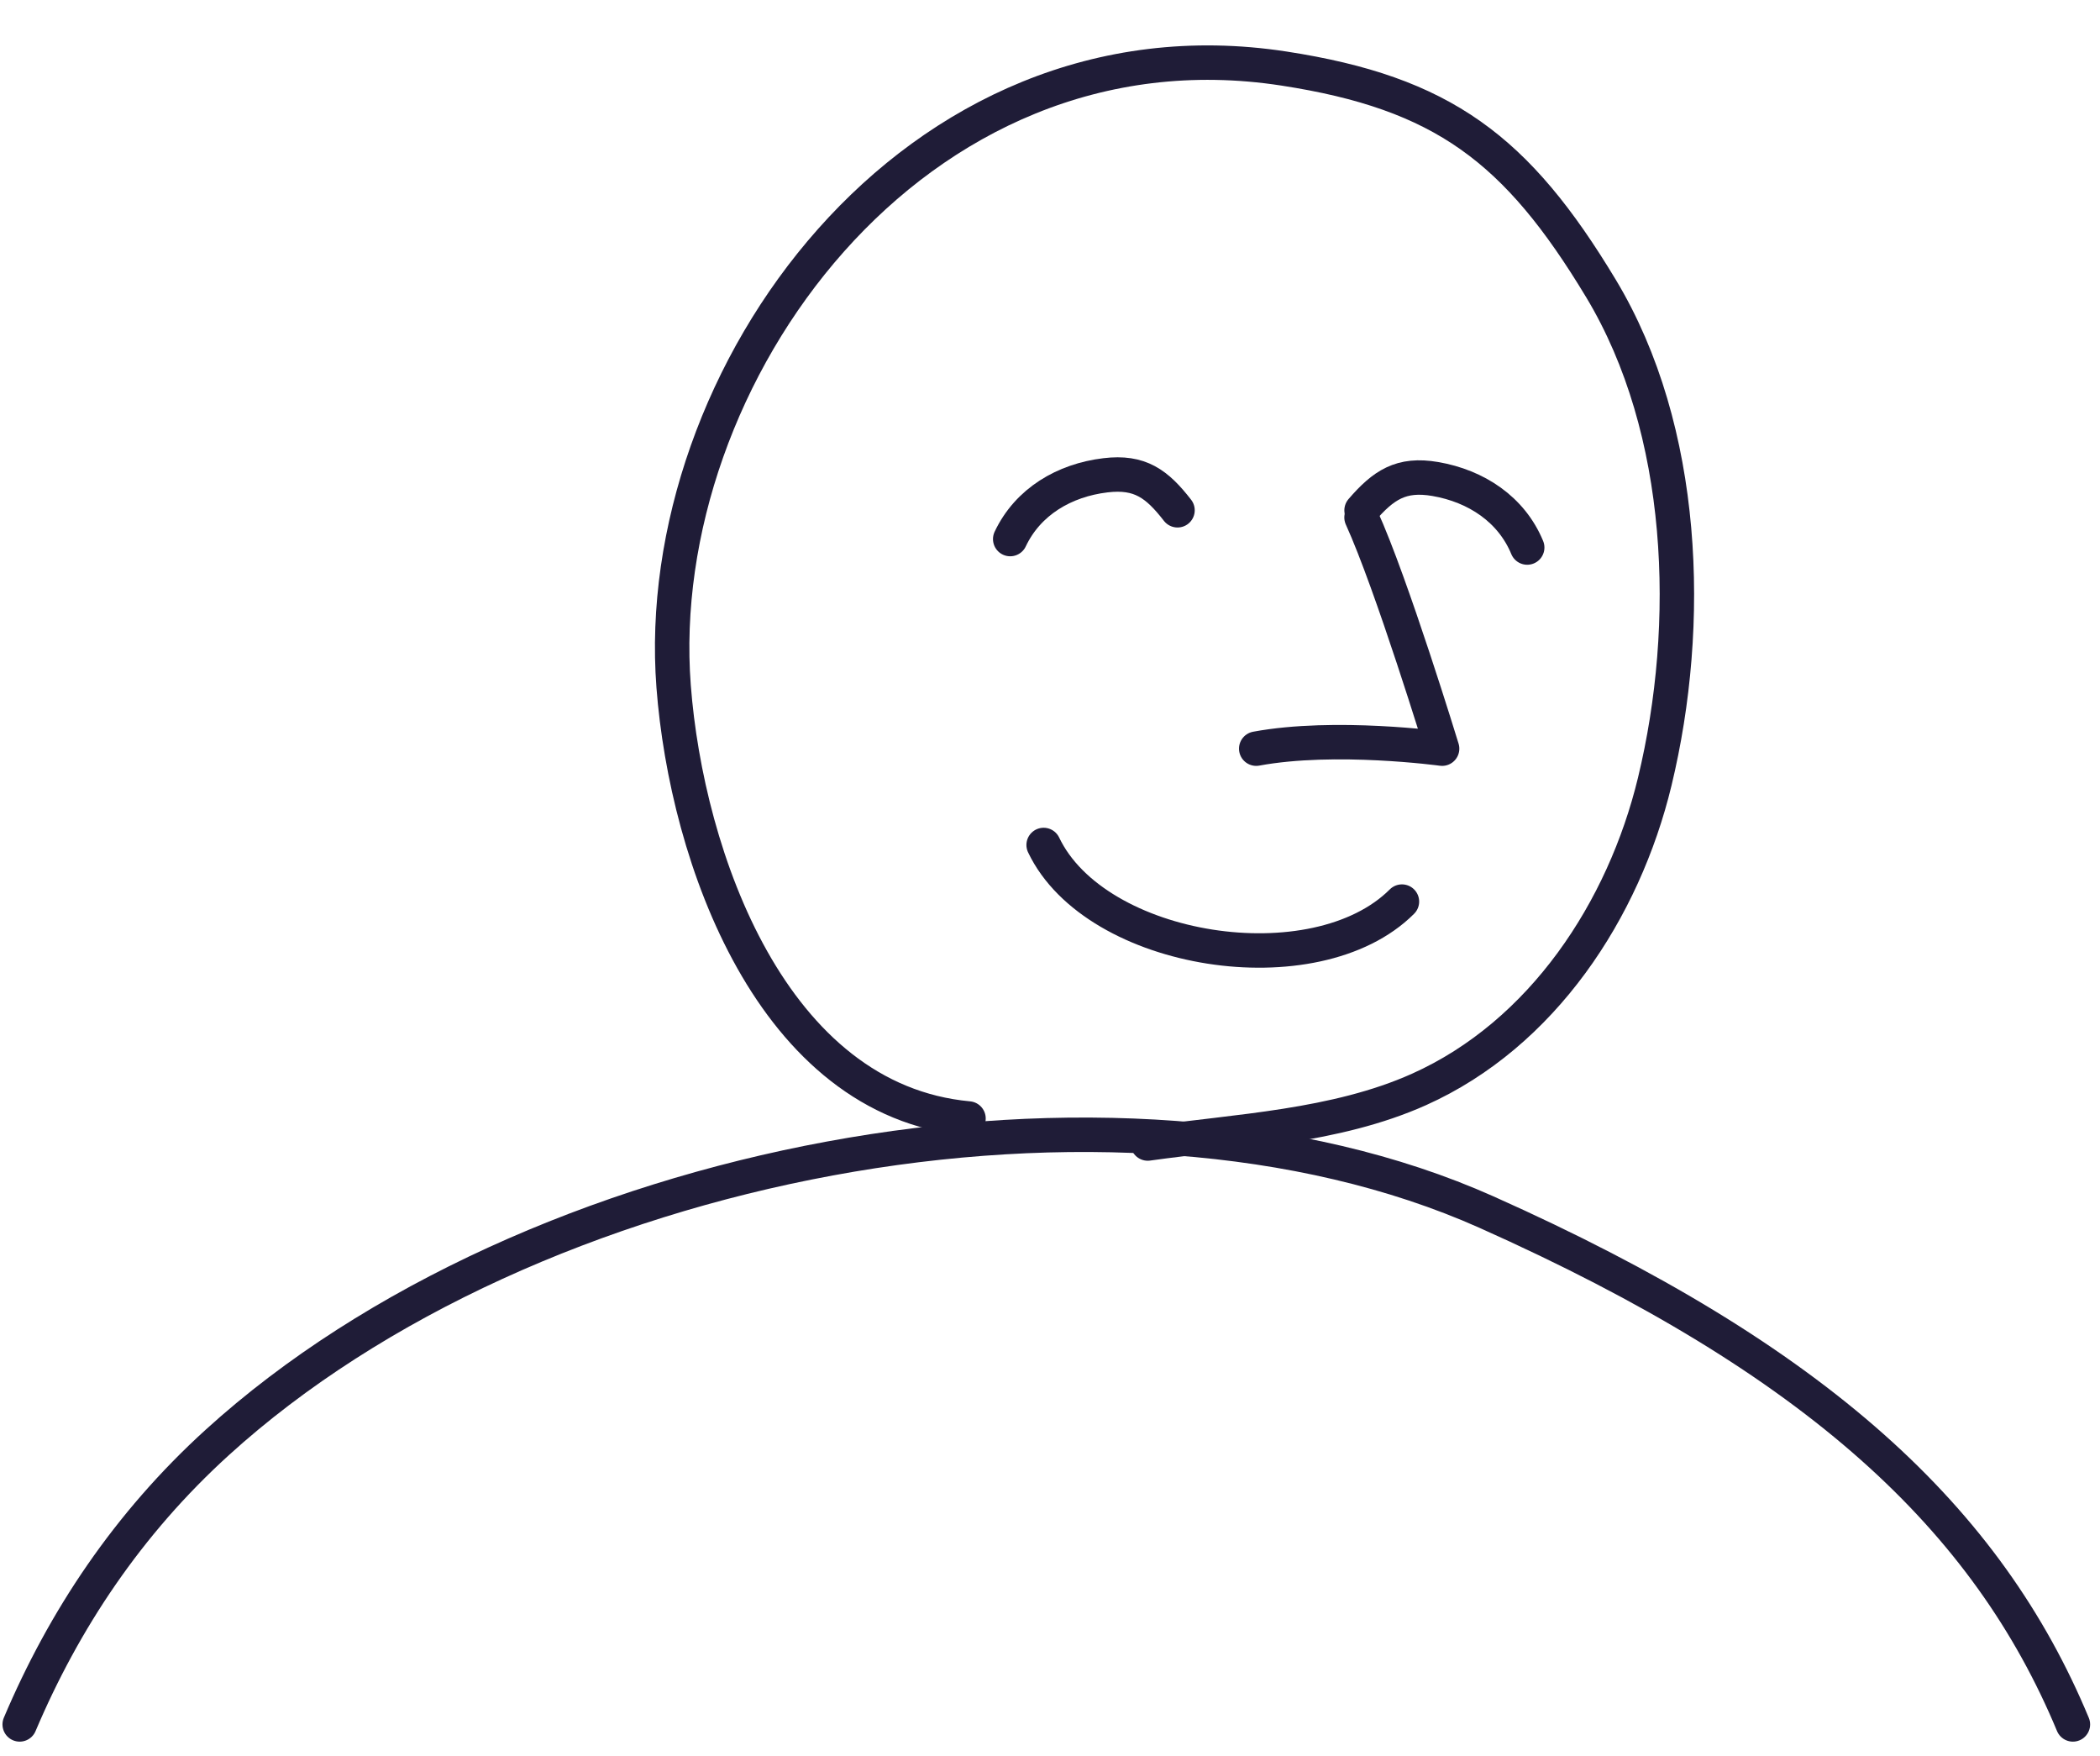 <svg width="61" height="51" viewBox="0 0 61 51" fill="none" xmlns="http://www.w3.org/2000/svg">
<path d="M60.213 50.079C57.735 44.125 52.82 39.504 43.177 35.2C32.385 30.383 15.393 33.64 6.313 41.888C3.713 44.25 1.858 47.043 0.572 50.079" stroke="#1F1C37" stroke-linecap="round" stroke-linejoin="round"/>
<path d="M33.339 33.209C35.93 32.846 38.803 32.722 41.22 31.638C44.806 30.029 47.166 26.429 48.067 22.697C49.168 18.137 48.983 12.491 46.503 8.375C44.062 4.324 41.911 2.7 37.291 1.99C26.536 0.338 18.883 10.961 19.567 19.932C19.945 24.888 22.42 31.957 28.133 32.482" stroke="#1F1C37" stroke-linecap="round" stroke-linejoin="round"/>
<path d="M39.549 15.028C40.427 16.954 41.89 21.742 41.89 21.742C41.89 21.742 38.785 21.317 36.49 21.742" stroke="#1F1C37" stroke-linecap="round" stroke-linejoin="round"/>
<path d="M29.344 15.655C29.858 14.568 30.916 13.946 32.111 13.803C33.115 13.682 33.608 14.052 34.204 14.819" stroke="#1F1C37" stroke-linecap="round" stroke-linejoin="round"/>
<path d="M44.362 15.901C43.903 14.79 42.879 14.115 41.692 13.911C40.696 13.74 40.185 14.085 39.55 14.82" stroke="#1F1C37" stroke-linecap="round" stroke-linejoin="round"/>
<path d="M30.315 24.539C31.825 27.703 38.209 28.697 40.723 26.183" stroke="#1F1C37" stroke-linecap="round" stroke-linejoin="round"/>
</svg>
